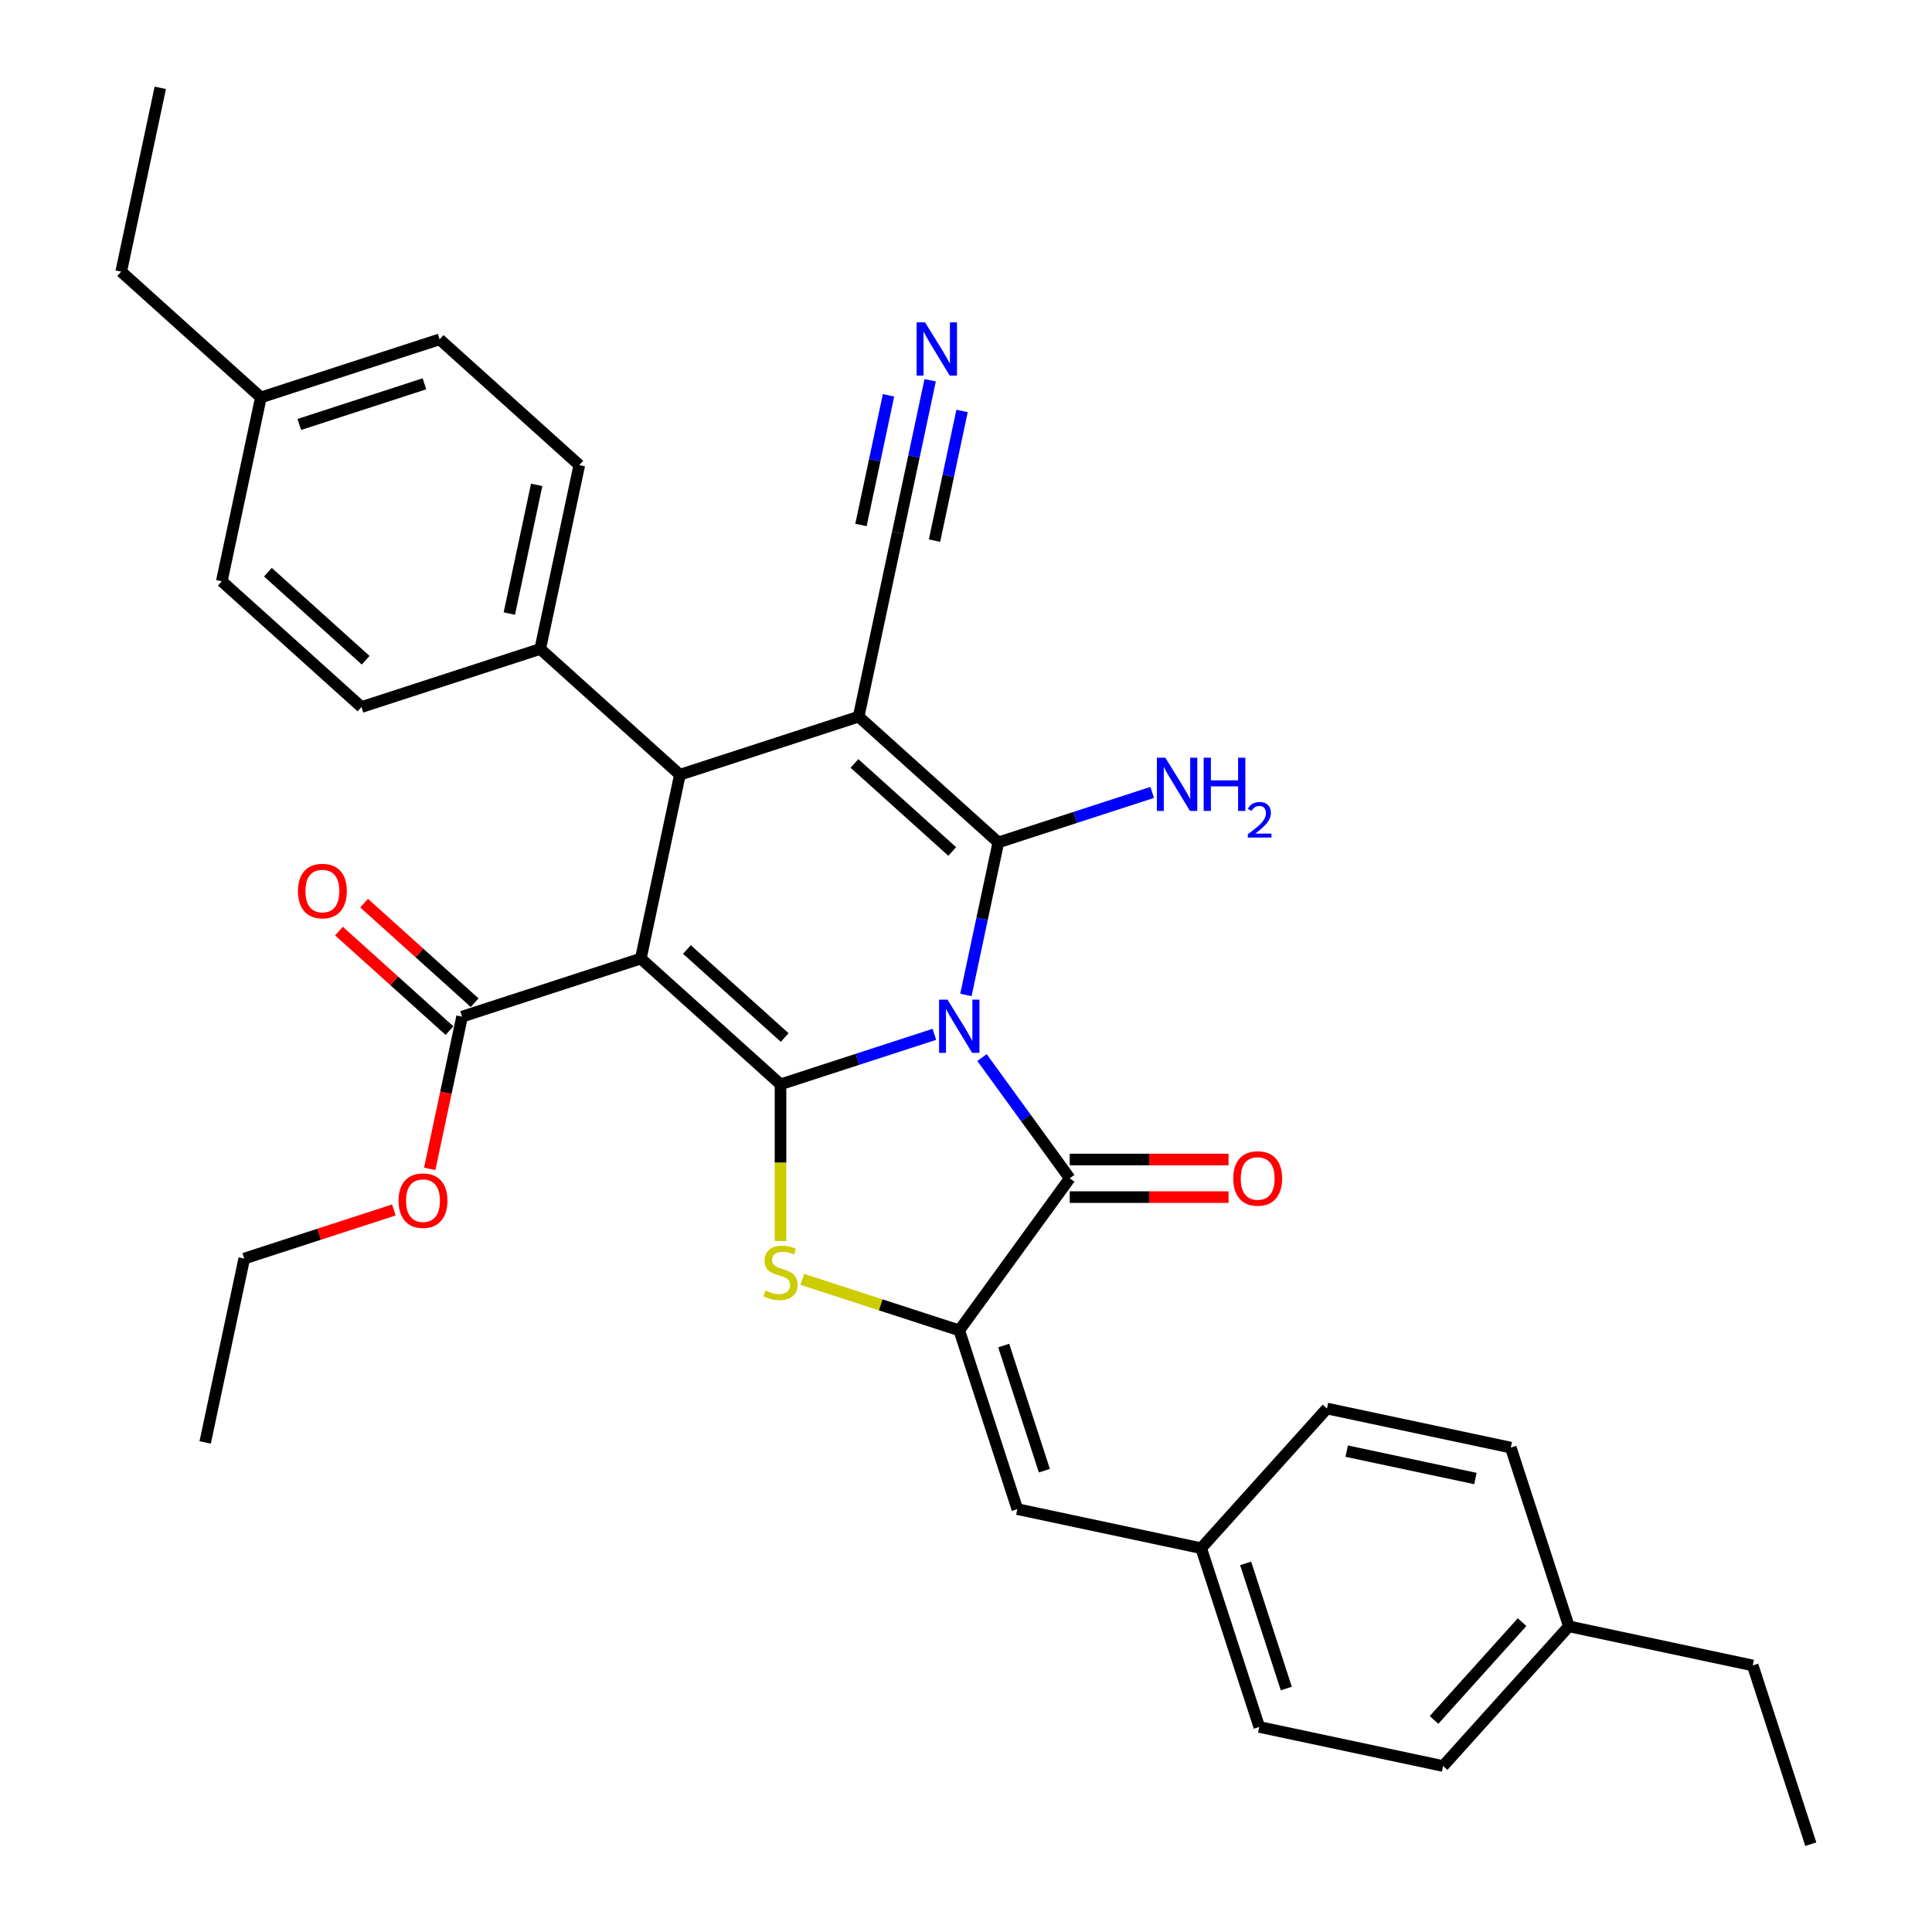 <?xml version='1.0' encoding='iso-8859-1'?>
<svg version='1.1' baseProfile='full'
              xmlns='http://www.w3.org/2000/svg'
                      xmlns:rdkit='http://www.rdkit.org/xml'
                      xmlns:xlink='http://www.w3.org/1999/xlink'
                  xml:space='preserve'
width='1000px' height='1000px' viewBox='0 0 1000 1000'>
<!-- END OF HEADER -->
<rect style='opacity:1.0;fill:#FFFFFF;stroke:none' width='1000' height='1000' x='0' y='0'> </rect>
<path class='bond-0' d='M 483.629,535.371 L 443.808,548.31' style='fill:none;fill-rule:evenodd;stroke:#0000FF;stroke-width:6px;stroke-linecap:butt;stroke-linejoin:miter;stroke-opacity:1' />
<path class='bond-0' d='M 443.808,548.31 L 403.987,561.249' style='fill:none;fill-rule:evenodd;stroke:#000000;stroke-width:6px;stroke-linecap:butt;stroke-linejoin:miter;stroke-opacity:1' />
<path class='bond-2' d='M 499.955,514.979 L 508.345,475.503' style='fill:none;fill-rule:evenodd;stroke:#0000FF;stroke-width:6px;stroke-linecap:butt;stroke-linejoin:miter;stroke-opacity:1' />
<path class='bond-2' d='M 508.345,475.503 L 516.736,436.028' style='fill:none;fill-rule:evenodd;stroke:#000000;stroke-width:6px;stroke-linecap:butt;stroke-linejoin:miter;stroke-opacity:1' />
<path class='bond-4' d='M 508.285,547.394 L 530.988,578.642' style='fill:none;fill-rule:evenodd;stroke:#0000FF;stroke-width:6px;stroke-linecap:butt;stroke-linejoin:miter;stroke-opacity:1' />
<path class='bond-4' d='M 530.988,578.642 L 553.692,609.89' style='fill:none;fill-rule:evenodd;stroke:#000000;stroke-width:6px;stroke-linecap:butt;stroke-linejoin:miter;stroke-opacity:1' />
<path class='bond-1' d='M 403.987,561.249 L 331.691,496.153' style='fill:none;fill-rule:evenodd;stroke:#000000;stroke-width:6px;stroke-linecap:butt;stroke-linejoin:miter;stroke-opacity:1' />
<path class='bond-1' d='M 406.162,537.025 L 355.555,491.458' style='fill:none;fill-rule:evenodd;stroke:#000000;stroke-width:6px;stroke-linecap:butt;stroke-linejoin:miter;stroke-opacity:1' />
<path class='bond-5' d='M 403.987,561.249 L 403.987,601.806' style='fill:none;fill-rule:evenodd;stroke:#000000;stroke-width:6px;stroke-linecap:butt;stroke-linejoin:miter;stroke-opacity:1' />
<path class='bond-5' d='M 403.987,601.806 L 403.987,642.364' style='fill:none;fill-rule:evenodd;stroke:#CCCC00;stroke-width:6px;stroke-linecap:butt;stroke-linejoin:miter;stroke-opacity:1' />
<path class='bond-8' d='M 331.691,496.153 L 239.169,526.215' style='fill:none;fill-rule:evenodd;stroke:#000000;stroke-width:6px;stroke-linecap:butt;stroke-linejoin:miter;stroke-opacity:1' />
<path class='bond-35' d='M 331.691,496.153 L 351.918,400.995' style='fill:none;fill-rule:evenodd;stroke:#000000;stroke-width:6px;stroke-linecap:butt;stroke-linejoin:miter;stroke-opacity:1' />
<path class='bond-3' d='M 516.736,436.028 L 444.44,370.933' style='fill:none;fill-rule:evenodd;stroke:#000000;stroke-width:6px;stroke-linecap:butt;stroke-linejoin:miter;stroke-opacity:1' />
<path class='bond-3' d='M 492.873,440.723 L 442.265,395.156' style='fill:none;fill-rule:evenodd;stroke:#000000;stroke-width:6px;stroke-linecap:butt;stroke-linejoin:miter;stroke-opacity:1' />
<path class='bond-14' d='M 516.736,436.028 L 556.557,423.09' style='fill:none;fill-rule:evenodd;stroke:#000000;stroke-width:6px;stroke-linecap:butt;stroke-linejoin:miter;stroke-opacity:1' />
<path class='bond-14' d='M 556.557,423.09 L 596.378,410.151' style='fill:none;fill-rule:evenodd;stroke:#0000FF;stroke-width:6px;stroke-linecap:butt;stroke-linejoin:miter;stroke-opacity:1' />
<path class='bond-6' d='M 444.44,370.933 L 351.918,400.995' style='fill:none;fill-rule:evenodd;stroke:#000000;stroke-width:6px;stroke-linecap:butt;stroke-linejoin:miter;stroke-opacity:1' />
<path class='bond-9' d='M 444.44,370.933 L 464.667,275.775' style='fill:none;fill-rule:evenodd;stroke:#000000;stroke-width:6px;stroke-linecap:butt;stroke-linejoin:miter;stroke-opacity:1' />
<path class='bond-7' d='M 553.692,609.89 L 496.51,688.595' style='fill:none;fill-rule:evenodd;stroke:#000000;stroke-width:6px;stroke-linecap:butt;stroke-linejoin:miter;stroke-opacity:1' />
<path class='bond-13' d='M 553.692,619.619 L 594.794,619.619' style='fill:none;fill-rule:evenodd;stroke:#000000;stroke-width:6px;stroke-linecap:butt;stroke-linejoin:miter;stroke-opacity:1' />
<path class='bond-13' d='M 594.794,619.619 L 635.897,619.619' style='fill:none;fill-rule:evenodd;stroke:#FF0000;stroke-width:6px;stroke-linecap:butt;stroke-linejoin:miter;stroke-opacity:1' />
<path class='bond-13' d='M 553.692,600.162 L 594.794,600.162' style='fill:none;fill-rule:evenodd;stroke:#000000;stroke-width:6px;stroke-linecap:butt;stroke-linejoin:miter;stroke-opacity:1' />
<path class='bond-13' d='M 594.794,600.162 L 635.897,600.162' style='fill:none;fill-rule:evenodd;stroke:#FF0000;stroke-width:6px;stroke-linecap:butt;stroke-linejoin:miter;stroke-opacity:1' />
<path class='bond-34' d='M 415.253,662.193 L 455.881,675.394' style='fill:none;fill-rule:evenodd;stroke:#CCCC00;stroke-width:6px;stroke-linecap:butt;stroke-linejoin:miter;stroke-opacity:1' />
<path class='bond-34' d='M 455.881,675.394 L 496.51,688.595' style='fill:none;fill-rule:evenodd;stroke:#000000;stroke-width:6px;stroke-linecap:butt;stroke-linejoin:miter;stroke-opacity:1' />
<path class='bond-12' d='M 351.918,400.995 L 279.622,335.899' style='fill:none;fill-rule:evenodd;stroke:#000000;stroke-width:6px;stroke-linecap:butt;stroke-linejoin:miter;stroke-opacity:1' />
<path class='bond-10' d='M 496.51,688.595 L 526.572,781.117' style='fill:none;fill-rule:evenodd;stroke:#000000;stroke-width:6px;stroke-linecap:butt;stroke-linejoin:miter;stroke-opacity:1' />
<path class='bond-10' d='M 519.524,696.461 L 540.567,761.226' style='fill:none;fill-rule:evenodd;stroke:#000000;stroke-width:6px;stroke-linecap:butt;stroke-linejoin:miter;stroke-opacity:1' />
<path class='bond-15' d='M 245.678,518.986 L 217.07,493.226' style='fill:none;fill-rule:evenodd;stroke:#000000;stroke-width:6px;stroke-linecap:butt;stroke-linejoin:miter;stroke-opacity:1' />
<path class='bond-15' d='M 217.07,493.226 L 188.461,467.467' style='fill:none;fill-rule:evenodd;stroke:#FF0000;stroke-width:6px;stroke-linecap:butt;stroke-linejoin:miter;stroke-opacity:1' />
<path class='bond-15' d='M 232.659,533.445 L 204.051,507.686' style='fill:none;fill-rule:evenodd;stroke:#000000;stroke-width:6px;stroke-linecap:butt;stroke-linejoin:miter;stroke-opacity:1' />
<path class='bond-15' d='M 204.051,507.686 L 175.442,481.926' style='fill:none;fill-rule:evenodd;stroke:#FF0000;stroke-width:6px;stroke-linecap:butt;stroke-linejoin:miter;stroke-opacity:1' />
<path class='bond-19' d='M 239.169,526.215 L 230.795,565.613' style='fill:none;fill-rule:evenodd;stroke:#000000;stroke-width:6px;stroke-linecap:butt;stroke-linejoin:miter;stroke-opacity:1' />
<path class='bond-19' d='M 230.795,565.613 L 222.42,605.01' style='fill:none;fill-rule:evenodd;stroke:#FF0000;stroke-width:6px;stroke-linecap:butt;stroke-linejoin:miter;stroke-opacity:1' />
<path class='bond-11' d='M 464.667,275.775 L 473.057,236.299' style='fill:none;fill-rule:evenodd;stroke:#000000;stroke-width:6px;stroke-linecap:butt;stroke-linejoin:miter;stroke-opacity:1' />
<path class='bond-11' d='M 473.057,236.299 L 481.448,196.824' style='fill:none;fill-rule:evenodd;stroke:#0000FF;stroke-width:6px;stroke-linecap:butt;stroke-linejoin:miter;stroke-opacity:1' />
<path class='bond-11' d='M 483.698,279.82 L 490.83,246.266' style='fill:none;fill-rule:evenodd;stroke:#000000;stroke-width:6px;stroke-linecap:butt;stroke-linejoin:miter;stroke-opacity:1' />
<path class='bond-11' d='M 490.83,246.266 L 497.962,212.712' style='fill:none;fill-rule:evenodd;stroke:#0000FF;stroke-width:6px;stroke-linecap:butt;stroke-linejoin:miter;stroke-opacity:1' />
<path class='bond-11' d='M 445.635,271.729 L 452.767,238.175' style='fill:none;fill-rule:evenodd;stroke:#000000;stroke-width:6px;stroke-linecap:butt;stroke-linejoin:miter;stroke-opacity:1' />
<path class='bond-11' d='M 452.767,238.175 L 459.899,204.621' style='fill:none;fill-rule:evenodd;stroke:#0000FF;stroke-width:6px;stroke-linecap:butt;stroke-linejoin:miter;stroke-opacity:1' />
<path class='bond-16' d='M 526.572,781.117 L 621.73,801.344' style='fill:none;fill-rule:evenodd;stroke:#000000;stroke-width:6px;stroke-linecap:butt;stroke-linejoin:miter;stroke-opacity:1' />
<path class='bond-17' d='M 279.622,335.899 L 299.848,240.741' style='fill:none;fill-rule:evenodd;stroke:#000000;stroke-width:6px;stroke-linecap:butt;stroke-linejoin:miter;stroke-opacity:1' />
<path class='bond-17' d='M 263.624,317.58 L 277.783,250.97' style='fill:none;fill-rule:evenodd;stroke:#000000;stroke-width:6px;stroke-linecap:butt;stroke-linejoin:miter;stroke-opacity:1' />
<path class='bond-18' d='M 279.622,335.899 L 187.099,365.962' style='fill:none;fill-rule:evenodd;stroke:#000000;stroke-width:6px;stroke-linecap:butt;stroke-linejoin:miter;stroke-opacity:1' />
<path class='bond-24' d='M 621.73,801.344 L 686.826,729.048' style='fill:none;fill-rule:evenodd;stroke:#000000;stroke-width:6px;stroke-linecap:butt;stroke-linejoin:miter;stroke-opacity:1' />
<path class='bond-25' d='M 621.73,801.344 L 651.792,893.866' style='fill:none;fill-rule:evenodd;stroke:#000000;stroke-width:6px;stroke-linecap:butt;stroke-linejoin:miter;stroke-opacity:1' />
<path class='bond-25' d='M 644.744,809.21 L 665.788,873.975' style='fill:none;fill-rule:evenodd;stroke:#000000;stroke-width:6px;stroke-linecap:butt;stroke-linejoin:miter;stroke-opacity:1' />
<path class='bond-21' d='M 299.848,240.741 L 227.552,175.646' style='fill:none;fill-rule:evenodd;stroke:#000000;stroke-width:6px;stroke-linecap:butt;stroke-linejoin:miter;stroke-opacity:1' />
<path class='bond-20' d='M 187.099,365.962 L 114.803,300.866' style='fill:none;fill-rule:evenodd;stroke:#000000;stroke-width:6px;stroke-linecap:butt;stroke-linejoin:miter;stroke-opacity:1' />
<path class='bond-20' d='M 189.274,341.738 L 138.667,296.171' style='fill:none;fill-rule:evenodd;stroke:#000000;stroke-width:6px;stroke-linecap:butt;stroke-linejoin:miter;stroke-opacity:1' />
<path class='bond-30' d='M 203.863,626.273 L 165.142,638.854' style='fill:none;fill-rule:evenodd;stroke:#FF0000;stroke-width:6px;stroke-linecap:butt;stroke-linejoin:miter;stroke-opacity:1' />
<path class='bond-30' d='M 165.142,638.854 L 126.42,651.436' style='fill:none;fill-rule:evenodd;stroke:#000000;stroke-width:6px;stroke-linecap:butt;stroke-linejoin:miter;stroke-opacity:1' />
<path class='bond-22' d='M 114.803,300.866 L 135.03,205.708' style='fill:none;fill-rule:evenodd;stroke:#000000;stroke-width:6px;stroke-linecap:butt;stroke-linejoin:miter;stroke-opacity:1' />
<path class='bond-37' d='M 227.552,175.646 L 135.03,205.708' style='fill:none;fill-rule:evenodd;stroke:#000000;stroke-width:6px;stroke-linecap:butt;stroke-linejoin:miter;stroke-opacity:1' />
<path class='bond-37' d='M 219.686,198.66 L 154.921,219.703' style='fill:none;fill-rule:evenodd;stroke:#000000;stroke-width:6px;stroke-linecap:butt;stroke-linejoin:miter;stroke-opacity:1' />
<path class='bond-29' d='M 135.03,205.708 L 62.734,140.613' style='fill:none;fill-rule:evenodd;stroke:#000000;stroke-width:6px;stroke-linecap:butt;stroke-linejoin:miter;stroke-opacity:1' />
<path class='bond-23' d='M 812.046,841.797 L 746.95,914.093' style='fill:none;fill-rule:evenodd;stroke:#000000;stroke-width:6px;stroke-linecap:butt;stroke-linejoin:miter;stroke-opacity:1' />
<path class='bond-23' d='M 787.822,839.622 L 742.255,890.229' style='fill:none;fill-rule:evenodd;stroke:#000000;stroke-width:6px;stroke-linecap:butt;stroke-linejoin:miter;stroke-opacity:1' />
<path class='bond-28' d='M 812.046,841.797 L 907.204,862.023' style='fill:none;fill-rule:evenodd;stroke:#000000;stroke-width:6px;stroke-linecap:butt;stroke-linejoin:miter;stroke-opacity:1' />
<path class='bond-36' d='M 812.046,841.797 L 781.984,749.274' style='fill:none;fill-rule:evenodd;stroke:#000000;stroke-width:6px;stroke-linecap:butt;stroke-linejoin:miter;stroke-opacity:1' />
<path class='bond-27' d='M 686.826,729.048 L 781.984,749.274' style='fill:none;fill-rule:evenodd;stroke:#000000;stroke-width:6px;stroke-linecap:butt;stroke-linejoin:miter;stroke-opacity:1' />
<path class='bond-27' d='M 697.054,751.113 L 763.665,765.272' style='fill:none;fill-rule:evenodd;stroke:#000000;stroke-width:6px;stroke-linecap:butt;stroke-linejoin:miter;stroke-opacity:1' />
<path class='bond-26' d='M 651.792,893.866 L 746.95,914.093' style='fill:none;fill-rule:evenodd;stroke:#000000;stroke-width:6px;stroke-linecap:butt;stroke-linejoin:miter;stroke-opacity:1' />
<path class='bond-32' d='M 907.204,862.023 L 937.266,954.545' style='fill:none;fill-rule:evenodd;stroke:#000000;stroke-width:6px;stroke-linecap:butt;stroke-linejoin:miter;stroke-opacity:1' />
<path class='bond-31' d='M 62.734,140.613 L 82.96,45.455' style='fill:none;fill-rule:evenodd;stroke:#000000;stroke-width:6px;stroke-linecap:butt;stroke-linejoin:miter;stroke-opacity:1' />
<path class='bond-33' d='M 126.42,651.436 L 106.193,746.594' style='fill:none;fill-rule:evenodd;stroke:#000000;stroke-width:6px;stroke-linecap:butt;stroke-linejoin:miter;stroke-opacity:1' />
<path  class='atom-0' d='M 490.42 517.411
L 499.448 532.003
Q 500.343 533.443, 501.782 536.05
Q 503.222 538.658, 503.3 538.813
L 503.3 517.411
L 506.958 517.411
L 506.958 544.962
L 503.183 544.962
L 493.494 529.007
Q 492.365 527.139, 491.159 524.999
Q 489.992 522.859, 489.641 522.197
L 489.641 544.962
L 486.061 544.962
L 486.061 517.411
L 490.42 517.411
' fill='#0000FF'/>
<path  class='atom-6' d='M 396.205 667.988
Q 396.516 668.105, 397.8 668.65
Q 399.084 669.195, 400.485 669.545
Q 401.925 669.856, 403.326 669.856
Q 405.933 669.856, 407.451 668.611
Q 408.968 667.327, 408.968 665.109
Q 408.968 663.591, 408.19 662.657
Q 407.451 661.723, 406.283 661.217
Q 405.116 660.712, 403.17 660.128
Q 400.718 659.388, 399.24 658.688
Q 397.8 657.988, 396.749 656.509
Q 395.738 655.03, 395.738 652.54
Q 395.738 649.076, 398.072 646.936
Q 400.446 644.796, 405.116 644.796
Q 408.307 644.796, 411.926 646.314
L 411.031 649.31
Q 407.723 647.948, 405.232 647.948
Q 402.547 647.948, 401.069 649.076
Q 399.59 650.166, 399.629 652.073
Q 399.629 653.551, 400.368 654.446
Q 401.147 655.341, 402.236 655.847
Q 403.365 656.353, 405.232 656.937
Q 407.723 657.715, 409.202 658.493
Q 410.68 659.272, 411.731 660.867
Q 412.821 662.424, 412.821 665.109
Q 412.821 668.922, 410.252 670.985
Q 407.723 673.008, 403.481 673.008
Q 401.03 673.008, 399.162 672.463
Q 397.333 671.958, 395.154 671.063
L 396.205 667.988
' fill='#CCCC00'/>
<path  class='atom-12' d='M 478.803 166.841
L 487.831 181.434
Q 488.726 182.874, 490.166 185.481
Q 491.606 188.088, 491.683 188.244
L 491.683 166.841
L 495.341 166.841
L 495.341 194.392
L 491.567 194.392
L 481.877 178.437
Q 480.749 176.57, 479.542 174.429
Q 478.375 172.289, 478.025 171.628
L 478.025 194.392
L 474.445 194.392
L 474.445 166.841
L 478.803 166.841
' fill='#0000FF'/>
<path  class='atom-14' d='M 638.329 609.968
Q 638.329 603.353, 641.597 599.656
Q 644.866 595.959, 650.976 595.959
Q 657.085 595.959, 660.354 599.656
Q 663.622 603.353, 663.622 609.968
Q 663.622 616.661, 660.315 620.475
Q 657.007 624.25, 650.976 624.25
Q 644.905 624.25, 641.597 620.475
Q 638.329 616.7, 638.329 609.968
M 650.976 621.136
Q 655.178 621.136, 657.435 618.335
Q 659.731 615.494, 659.731 609.968
Q 659.731 604.559, 657.435 601.835
Q 655.178 599.072, 650.976 599.072
Q 646.773 599.072, 644.477 601.796
Q 642.22 604.52, 642.22 609.968
Q 642.22 615.533, 644.477 618.335
Q 646.773 621.136, 650.976 621.136
' fill='#FF0000'/>
<path  class='atom-15' d='M 603.169 392.19
L 612.197 406.783
Q 613.092 408.223, 614.531 410.83
Q 615.971 413.437, 616.049 413.593
L 616.049 392.19
L 619.707 392.19
L 619.707 419.741
L 615.932 419.741
L 606.243 403.787
Q 605.114 401.919, 603.908 399.779
Q 602.741 397.638, 602.39 396.977
L 602.39 419.741
L 598.81 419.741
L 598.81 392.19
L 603.169 392.19
' fill='#0000FF'/>
<path  class='atom-15' d='M 623.015 392.19
L 626.75 392.19
L 626.75 403.903
L 640.837 403.903
L 640.837 392.19
L 644.573 392.19
L 644.573 419.741
L 640.837 419.741
L 640.837 407.016
L 626.75 407.016
L 626.75 419.741
L 623.015 419.741
L 623.015 392.19
' fill='#0000FF'/>
<path  class='atom-15' d='M 645.908 418.775
Q 646.576 417.054, 648.168 416.104
Q 649.761 415.128, 651.969 415.128
Q 654.717 415.128, 656.258 416.617
Q 657.799 418.107, 657.799 420.752
Q 657.799 423.449, 655.796 425.966
Q 653.818 428.483, 649.709 431.462
L 658.108 431.462
L 658.108 433.517
L 645.857 433.517
L 645.857 431.796
Q 649.247 429.382, 651.25 427.584
Q 653.279 425.786, 654.255 424.168
Q 655.231 422.55, 655.231 420.881
Q 655.231 419.134, 654.358 418.158
Q 653.485 417.182, 651.969 417.182
Q 650.505 417.182, 649.529 417.773
Q 648.553 418.364, 647.86 419.674
L 645.908 418.775
' fill='#0000FF'/>
<path  class='atom-16' d='M 154.226 461.198
Q 154.226 454.582, 157.495 450.885
Q 160.763 447.189, 166.873 447.189
Q 172.982 447.189, 176.251 450.885
Q 179.52 454.582, 179.52 461.198
Q 179.52 467.891, 176.212 471.704
Q 172.904 475.479, 166.873 475.479
Q 160.802 475.479, 157.495 471.704
Q 154.226 467.93, 154.226 461.198
M 166.873 472.366
Q 171.075 472.366, 173.332 469.564
Q 175.628 466.723, 175.628 461.198
Q 175.628 455.789, 173.332 453.065
Q 171.075 450.302, 166.873 450.302
Q 162.67 450.302, 160.374 453.026
Q 158.117 455.75, 158.117 461.198
Q 158.117 466.762, 160.374 469.564
Q 162.67 472.366, 166.873 472.366
' fill='#FF0000'/>
<path  class='atom-20' d='M 206.295 621.451
Q 206.295 614.836, 209.564 611.139
Q 212.833 607.442, 218.942 607.442
Q 225.052 607.442, 228.32 611.139
Q 231.589 614.836, 231.589 621.451
Q 231.589 628.144, 228.282 631.958
Q 224.974 635.732, 218.942 635.732
Q 212.872 635.732, 209.564 631.958
Q 206.295 628.183, 206.295 621.451
M 218.942 632.619
Q 223.145 632.619, 225.402 629.817
Q 227.698 626.977, 227.698 621.451
Q 227.698 616.042, 225.402 613.318
Q 223.145 610.555, 218.942 610.555
Q 214.74 610.555, 212.444 613.279
Q 210.187 616.003, 210.187 621.451
Q 210.187 627.016, 212.444 629.817
Q 214.74 632.619, 218.942 632.619
' fill='#FF0000'/>
</svg>
